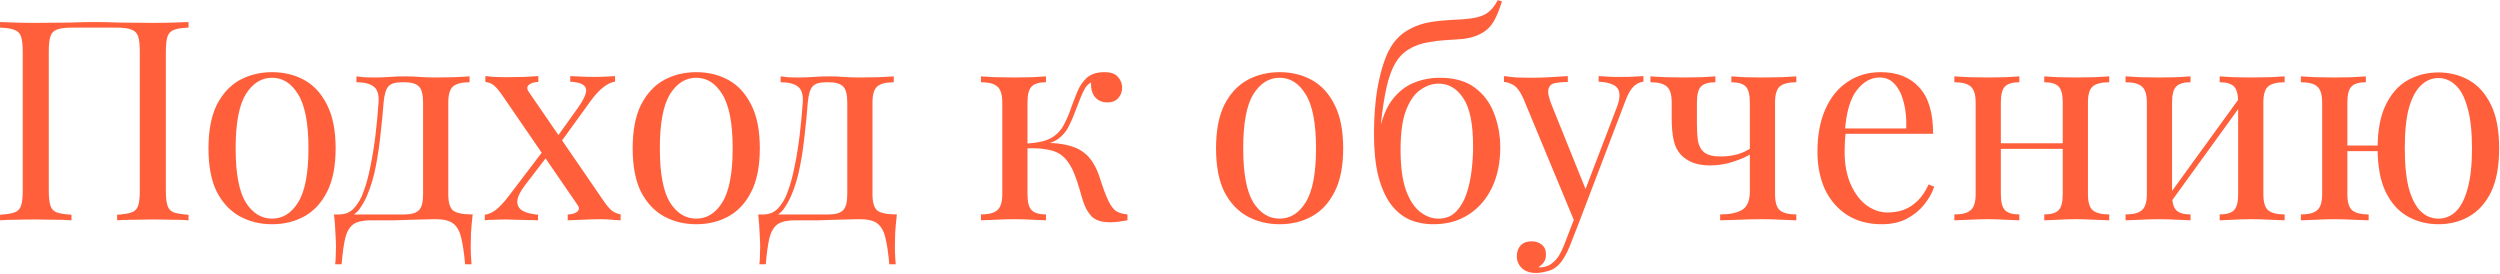 <?xml version="1.0" encoding="UTF-8"?> <svg xmlns="http://www.w3.org/2000/svg" width="2678" height="293" viewBox="0 0 2678 293" fill="none"> <path d="M201.949 23.6V29.6C195.149 29.8 189.949 30.6 186.349 32C182.949 33.2 180.649 35.6 179.449 39.2C178.249 42.6 177.649 48 177.649 55.4V204.2C177.649 211.4 178.249 216.8 179.449 220.4C180.649 224 182.949 226.4 186.349 227.6C189.949 228.8 195.149 229.6 201.949 230V236C197.749 235.6 192.249 235.4 185.449 235.4C178.649 235.2 171.349 235.1 163.549 235.1C156.749 235.1 149.849 235.2 142.849 235.4C135.849 235.4 130.049 235.6 125.449 236V230C132.249 229.6 137.349 228.8 140.749 227.6C144.349 226.4 146.749 224 147.949 220.4C149.149 216.8 149.749 211.4 149.749 204.2V55.4C149.749 48 149.149 42.5 147.949 38.9C146.749 35.3 144.349 32.9 140.749 31.7C137.349 30.3 132.249 29.6 125.449 29.6H76.549C69.749 29.6 64.549 30.3 60.949 31.7C57.549 32.9 55.249 35.3 54.049 38.9C52.849 42.5 52.249 48 52.249 55.4V204.2C52.249 211.4 52.849 216.8 54.049 220.4C55.249 224 57.549 226.4 60.949 227.6C64.549 228.8 69.749 229.6 76.549 230V236C71.949 235.6 66.149 235.4 59.149 235.4C52.349 235.2 45.449 235.1 38.449 235.1C30.649 235.1 23.349 235.2 16.549 235.4C9.749 235.4 4.249 235.6 0.049 236V230C6.849 229.6 11.949 228.8 15.349 227.6C18.949 226.4 21.349 224 22.549 220.4C23.749 216.8 24.349 211.4 24.349 204.2V55.4C24.349 48 23.749 42.6 22.549 39.2C21.349 35.6 18.949 33.2 15.349 32C11.949 30.6 6.849 29.8 0.049 29.6V23.6C4.249 23.8 9.749 24 16.549 24.2C23.349 24.4 30.649 24.5 38.449 24.5C50.249 24.5 61.949 24.4 73.549 24.2C85.149 23.8 94.449 23.6 101.449 23.6C108.449 23.6 117.649 23.8 129.049 24.2C140.449 24.4 151.949 24.5 163.549 24.5C171.349 24.5 178.649 24.4 185.449 24.2C192.249 24 197.749 23.8 201.949 23.6ZM291.427 77.3C304.227 77.3 315.727 80.1 325.927 85.7C336.127 91.3 344.227 100.1 350.227 112.1C356.427 124.1 359.527 139.7 359.527 158.9C359.527 178.1 356.427 193.7 350.227 205.7C344.227 217.5 336.127 226.2 325.927 231.8C315.727 237.4 304.227 240.2 291.427 240.2C278.827 240.2 267.327 237.4 256.927 231.8C246.727 226.2 238.527 217.5 232.327 205.7C226.327 193.7 223.327 178.1 223.327 158.9C223.327 139.7 226.327 124.1 232.327 112.1C238.527 100.1 246.727 91.3 256.927 85.7C267.327 80.1 278.827 77.3 291.427 77.3ZM291.427 83.3C280.027 83.3 270.627 89.2 263.227 101C256.027 112.8 252.427 132.1 252.427 158.9C252.427 185.7 256.027 205 263.227 216.8C270.627 228.4 280.027 234.2 291.427 234.2C302.827 234.2 312.127 228.4 319.327 216.8C326.727 205 330.427 185.7 330.427 158.9C330.427 132.1 326.727 112.8 319.327 101C312.127 89.2 302.827 83.3 291.427 83.3ZM503.011 81.8V88.1C494.811 88.1 488.911 89.6 485.311 92.6C481.911 95.6 480.211 101.3 480.211 109.7V208.1C480.211 216.5 481.811 222.2 485.011 225.2C488.411 228.2 495.511 229.7 506.311 229.7C505.511 236.7 504.911 243.4 504.511 249.8C504.311 256.2 504.211 261.1 504.211 264.5C504.211 268.1 504.311 271.5 504.511 274.7C504.711 278.1 504.911 280.9 505.111 283.1H498.211C497.211 271.3 495.811 261.8 494.011 254.6C492.411 247.6 489.511 242.5 485.311 239.3C481.311 236.3 475.211 234.8 467.011 234.8C462.211 234.8 457.711 234.9 453.511 235.1C449.311 235.1 444.711 235.2 439.711 235.4C434.911 235.6 429.111 235.8 422.311 236C415.511 236 407.111 236 397.111 236C388.911 236 382.711 237.4 378.511 240.2C374.511 243.2 371.611 248.1 369.811 254.9C368.211 261.9 366.911 271.3 365.911 283.1H359.011C359.411 280.9 359.611 278.1 359.611 274.7C359.811 271.5 359.911 268.1 359.911 264.5C359.911 261.1 359.711 256.2 359.311 249.8C359.111 243.4 358.611 236.7 357.811 229.7H433.411C440.611 229.7 445.711 228.2 448.711 225.2C451.711 222.2 453.211 216.5 453.211 208.1V109.7C453.211 101.3 451.711 95.6 448.711 92.6C445.711 89.6 440.611 88.1 433.411 88.1H430.711C423.511 88.1 418.611 89.6 416.011 92.6C413.411 95.6 411.711 101.3 410.911 109.7C410.111 120.5 409.011 131.9 407.611 143.9C406.411 155.7 404.711 167.2 402.511 178.4C400.311 189.6 397.311 199.7 393.511 208.7C391.311 214.1 388.411 219.3 384.811 224.3C381.211 229.1 376.211 232.1 369.811 233.3L363.511 229.7C369.911 229.7 375.211 227.4 379.411 222.8C383.611 218 386.711 212.8 388.711 207.2C392.111 198.4 394.811 188.7 396.811 178.1C399.011 167.5 400.811 156.4 402.211 144.8C403.611 133.2 404.711 121.5 405.511 109.7C406.111 101.3 404.311 95.6 400.111 92.6C396.111 89.6 390.011 88.1 381.811 88.1V81.8C383.411 82 385.911 82.3 389.311 82.7C392.911 82.9 397.211 83 402.211 83C407.211 83 412.311 82.8 417.511 82.4C422.911 82 428.411 81.8 434.011 81.8C439.611 81.8 444.711 82 449.311 82.4C454.111 82.8 459.911 83 466.711 83C473.711 83 480.611 82.9 487.411 82.7C494.411 82.3 499.611 82 503.011 81.8ZM576.635 81.5V87.8C572.835 87.8 569.635 88.7 567.035 90.5C564.435 92.3 564.135 94.8 566.135 98L646.235 214.7C649.635 219.7 652.635 223.3 655.235 225.5C657.835 227.5 661.035 228.9 664.835 229.7V236C662.835 235.8 659.735 235.6 655.535 235.4C651.535 235 647.535 234.8 643.535 234.8C637.335 234.8 630.635 235 623.435 235.4C616.435 235.6 611.335 235.8 608.135 236V229.7C612.135 229.7 615.435 228.8 618.035 227C620.635 225 620.835 222.5 618.635 219.5L538.535 102.8C534.535 97 531.335 93.2 528.935 91.4C526.535 89.4 523.535 88.2 519.935 87.8V81.5C521.935 81.7 525.035 82 529.235 82.4C533.435 82.6 537.435 82.7 541.235 82.7C547.635 82.7 554.335 82.6 561.335 82.4C568.335 82 573.435 81.7 576.635 81.5ZM584.735 157.7C584.735 157.7 584.935 158.4 585.335 159.8C585.735 161 586.135 162.3 586.535 163.7C587.135 165.1 587.435 165.8 587.435 165.8L562.535 198.2C557.335 205 554.535 210.7 554.135 215.3C553.935 219.9 555.835 223.4 559.835 225.8C563.835 228 569.335 229.4 576.335 230V236C572.935 235.8 569.135 235.7 564.935 235.7C560.735 235.5 556.635 235.4 552.635 235.4C548.835 235.2 545.335 235.1 542.135 235.1C537.535 235.1 533.335 235.2 529.535 235.4C525.935 235.4 522.535 235.6 519.335 236V230C523.135 229.6 527.035 227.9 531.035 224.9C535.235 221.7 540.135 216.4 545.735 209L584.735 157.7ZM658.835 81.5V87.5C655.035 87.9 650.835 89.9 646.235 93.5C641.835 96.9 637.235 101.9 632.435 108.5L597.935 156.2C597.935 156.2 597.735 155.6 597.335 154.4C596.935 153 596.535 151.7 596.135 150.5C595.735 149.1 595.535 148.4 595.535 148.4L618.935 115.7C623.335 109.5 626.135 104.4 627.335 100.4C628.535 96.4 627.835 93.4 625.235 91.4C622.835 89.2 618.035 87.9 610.835 87.5V81.5C616.035 81.7 620.335 81.9 623.735 82.1C627.335 82.3 631.435 82.4 636.035 82.4C640.635 82.4 644.735 82.3 648.335 82.1C652.135 81.9 655.635 81.7 658.835 81.5ZM745.821 77.3C758.621 77.3 770.121 80.1 780.321 85.7C790.521 91.3 798.621 100.1 804.621 112.1C810.821 124.1 813.921 139.7 813.921 158.9C813.921 178.1 810.821 193.7 804.621 205.7C798.621 217.5 790.521 226.2 780.321 231.8C770.121 237.4 758.621 240.2 745.821 240.2C733.221 240.2 721.721 237.4 711.321 231.8C701.121 226.2 692.921 217.5 686.721 205.7C680.721 193.7 677.721 178.1 677.721 158.9C677.721 139.7 680.721 124.1 686.721 112.1C692.921 100.1 701.121 91.3 711.321 85.7C721.721 80.1 733.221 77.3 745.821 77.3ZM745.821 83.3C734.421 83.3 725.021 89.2 717.621 101C710.421 112.8 706.821 132.1 706.821 158.9C706.821 185.7 710.421 205 717.621 216.8C725.021 228.4 734.421 234.2 745.821 234.2C757.221 234.2 766.521 228.4 773.721 216.8C781.121 205 784.821 185.7 784.821 158.9C784.821 132.1 781.121 112.8 773.721 101C766.521 89.2 757.221 83.3 745.821 83.3ZM957.405 81.8V88.1C949.205 88.1 943.305 89.6 939.705 92.6C936.305 95.6 934.605 101.3 934.605 109.7V208.1C934.605 216.5 936.205 222.2 939.405 225.2C942.805 228.2 949.905 229.7 960.705 229.7C959.905 236.7 959.305 243.4 958.905 249.8C958.705 256.2 958.605 261.1 958.605 264.5C958.605 268.1 958.705 271.5 958.905 274.7C959.105 278.1 959.305 280.9 959.505 283.1H952.605C951.605 271.3 950.205 261.8 948.405 254.6C946.805 247.6 943.905 242.5 939.705 239.3C935.705 236.3 929.605 234.8 921.405 234.8C916.605 234.8 912.105 234.9 907.905 235.1C903.705 235.1 899.105 235.2 894.105 235.4C889.305 235.6 883.505 235.8 876.705 236C869.905 236 861.505 236 851.505 236C843.305 236 837.105 237.4 832.905 240.2C828.905 243.2 826.005 248.1 824.205 254.9C822.605 261.9 821.305 271.3 820.305 283.1H813.405C813.805 280.9 814.005 278.1 814.005 274.7C814.205 271.5 814.305 268.1 814.305 264.5C814.305 261.1 814.105 256.2 813.705 249.8C813.505 243.4 813.005 236.7 812.205 229.7H887.805C895.005 229.7 900.105 228.2 903.105 225.2C906.105 222.2 907.605 216.5 907.605 208.1V109.7C907.605 101.3 906.105 95.6 903.105 92.6C900.105 89.6 895.005 88.1 887.805 88.1H885.105C877.905 88.1 873.005 89.6 870.405 92.6C867.805 95.6 866.105 101.3 865.305 109.7C864.505 120.5 863.405 131.9 862.005 143.9C860.805 155.7 859.105 167.2 856.905 178.4C854.705 189.6 851.705 199.7 847.905 208.7C845.705 214.1 842.805 219.3 839.205 224.3C835.605 229.1 830.605 232.1 824.205 233.3L817.905 229.7C824.305 229.7 829.605 227.4 833.805 222.8C838.005 218 841.105 212.8 843.105 207.2C846.505 198.4 849.205 188.7 851.205 178.1C853.405 167.5 855.205 156.4 856.605 144.8C858.005 133.2 859.105 121.5 859.905 109.7C860.505 101.3 858.705 95.6 854.505 92.6C850.505 89.6 844.405 88.1 836.205 88.1V81.8C837.805 82 840.305 82.3 843.705 82.7C847.305 82.9 851.605 83 856.605 83C861.605 83 866.705 82.8 871.905 82.4C877.305 82 882.805 81.8 888.405 81.8C894.005 81.8 899.105 82 903.705 82.4C908.505 82.8 914.305 83 921.105 83C928.105 83 935.005 82.9 941.805 82.7C948.805 82.3 954.005 82 957.405 81.8ZM1182.84 77.3C1189.84 77.3 1194.74 79 1197.54 82.4C1200.54 85.8 1202.04 89.6 1202.04 93.8C1202.04 98.2 1200.64 102 1197.84 105.2C1195.04 108.2 1191.14 109.7 1186.14 109.7C1182.54 109.7 1179.44 108.9 1176.84 107.3C1174.24 105.7 1172.24 103.5 1170.84 100.7C1169.44 97.7 1168.74 94.3 1168.74 90.5C1168.74 90.1 1168.74 89.7 1168.74 89.3C1168.74 88.9 1168.74 88.6 1168.74 88.4C1166.54 89.4 1164.54 91.2 1162.74 93.8C1161.14 96.4 1159.44 99.9 1157.64 104.3C1155.84 108.7 1153.74 114.1 1151.34 120.5C1149.34 125.9 1147.04 131.1 1144.44 136.1C1141.84 141.1 1138.24 145.3 1133.64 148.7C1129.04 152.1 1122.74 154.3 1114.74 155.3L1117.44 153.2C1129.44 152.8 1139.94 154.1 1148.94 157.1C1158.14 160.1 1165.34 165.7 1170.54 173.9C1173.94 179.1 1176.74 185.5 1178.94 193.1C1181.34 200.7 1183.84 207.4 1186.44 213.2C1188.64 218.2 1191.14 222.1 1193.94 224.9C1196.94 227.5 1201.54 229.1 1207.74 229.7V236C1204.54 236.6 1201.34 237.1 1198.14 237.5C1194.94 237.9 1191.94 238.1 1189.14 238.1C1180.14 238.1 1173.54 236 1169.34 231.8C1165.14 227.4 1161.94 221.5 1159.74 214.1C1158.74 210.7 1157.54 206.6 1156.14 201.8C1154.74 196.8 1153.04 191.8 1151.04 186.8C1149.04 181.6 1146.64 177.1 1143.84 173.3C1139.44 167.1 1133.74 163.1 1126.74 161.3C1119.74 159.3 1110.64 158.5 1099.44 158.9V153.8C1110.44 153.2 1118.94 151.4 1124.94 148.4C1130.94 145.2 1135.54 140.8 1138.74 135.2C1141.94 129.6 1144.84 123 1147.44 115.4C1149.44 109.8 1151.64 104.1 1154.04 98.3C1156.44 92.3 1159.84 87.3 1164.24 83.3C1168.84 79.3 1175.04 77.3 1182.84 77.3ZM1120.44 81.8V88.1C1113.24 88.1 1108.14 89.6 1105.14 92.6C1102.14 95.6 1100.64 101.3 1100.64 109.7V208.1C1100.64 216.5 1102.14 222.2 1105.14 225.2C1108.14 228.2 1113.24 229.7 1120.44 229.7V236C1117.24 235.8 1112.44 235.6 1106.04 235.4C1099.64 235 1093.14 234.8 1086.54 234.8C1079.94 234.8 1073.14 235 1066.14 235.4C1059.34 235.6 1054.24 235.8 1050.84 236V229.7C1059.04 229.7 1064.84 228.2 1068.24 225.2C1071.84 222.2 1073.64 216.5 1073.64 208.1V109.7C1073.64 101.3 1071.84 95.6 1068.24 92.6C1064.84 89.6 1059.04 88.1 1050.84 88.1V81.8C1054.24 82 1059.34 82.3 1066.14 82.7C1073.14 82.9 1079.94 83 1086.54 83C1093.14 83 1099.64 82.9 1106.04 82.7C1112.44 82.3 1117.24 82 1120.44 81.8ZM1370.72 77.3C1383.52 77.3 1395.02 80.1 1405.22 85.7C1415.42 91.3 1423.52 100.1 1429.52 112.1C1435.72 124.1 1438.82 139.7 1438.82 158.9C1438.82 178.1 1435.72 193.7 1429.52 205.7C1423.52 217.5 1415.42 226.2 1405.22 231.8C1395.02 237.4 1383.52 240.2 1370.72 240.2C1358.12 240.2 1346.62 237.4 1336.22 231.8C1326.02 226.2 1317.82 217.5 1311.62 205.7C1305.62 193.7 1302.62 178.1 1302.62 158.9C1302.62 139.7 1305.62 124.1 1311.62 112.1C1317.82 100.1 1326.02 91.3 1336.22 85.7C1346.62 80.1 1358.12 77.3 1370.72 77.3ZM1370.72 83.3C1359.32 83.3 1349.92 89.2 1342.52 101C1335.32 112.8 1331.72 132.1 1331.72 158.9C1331.72 185.7 1335.32 205 1342.52 216.8C1349.92 228.4 1359.32 234.2 1370.72 234.2C1382.12 234.2 1391.42 228.4 1398.62 216.8C1406.02 205 1409.72 185.7 1409.72 158.9C1409.72 132.1 1406.02 112.8 1398.62 101C1391.42 89.2 1382.12 83.3 1370.72 83.3ZM1604.38 0.2L1608.88 1.4C1606.88 8 1604.58 14 1601.98 19.4C1599.38 24.8 1596.08 29.1 1592.08 32.3C1588.88 34.9 1584.78 37.1 1579.78 38.9C1574.78 40.7 1568.48 41.8 1560.88 42.2C1557.68 42.4 1553.08 42.7 1547.08 43.1C1541.08 43.5 1535.48 44.2 1530.28 45.2C1522.08 46.6 1515.08 49.1 1509.28 52.7C1503.48 56.1 1498.58 61.1 1494.58 67.7C1490.78 74.3 1487.68 82.9 1485.28 93.5C1482.88 104.1 1480.88 117.1 1479.28 132.5L1494.28 150.8L1477.18 142.4C1480.18 127.2 1484.88 115.4 1491.28 107C1497.88 98.4 1505.58 92.3 1514.38 88.7C1523.18 85.1 1532.48 83.3 1542.28 83.3C1558.08 83.3 1570.68 86.9 1580.08 94.1C1589.48 101.1 1596.28 110.3 1600.48 121.7C1604.88 132.9 1607.08 145 1607.08 158C1607.08 174.4 1604.08 188.8 1598.08 201.2C1592.08 213.6 1583.68 223.2 1572.88 230C1562.28 236.8 1549.88 240.2 1535.68 240.2C1526.08 240.2 1517.38 238.5 1509.58 235.1C1501.78 231.5 1495.08 225.9 1489.48 218.3C1483.88 210.5 1479.48 200.4 1476.28 188C1473.28 175.6 1471.78 160.4 1471.78 142.4C1471.78 139.8 1471.88 135.5 1472.08 129.5C1472.28 123.5 1472.78 116.6 1473.58 108.8C1474.38 101 1475.68 93 1477.48 84.8C1479.28 76.4 1481.68 68.4 1484.68 60.8C1487.68 53.2 1491.58 46.8 1496.38 41.6C1500.38 37.2 1505.38 33.5 1511.38 30.5C1517.38 27.3 1524.38 25 1532.38 23.6C1538.58 22.6 1545.08 21.9 1551.88 21.5C1558.68 21.1 1563.98 20.8 1567.78 20.6C1578.98 19.8 1587.08 17.8 1592.08 14.6C1597.08 11.4 1601.18 6.6 1604.38 0.2ZM1541.08 89.6C1534.28 89.6 1527.78 91.8 1521.58 96.2C1515.38 100.4 1510.28 107.6 1506.28 117.8C1502.28 128 1500.28 142.2 1500.28 160.4C1500.28 178.2 1502.18 192.6 1505.98 203.6C1509.98 214.4 1515.08 222.2 1521.28 227C1527.48 231.8 1533.98 234.2 1540.78 234.2C1548.58 234.2 1554.88 231.7 1559.68 226.7C1564.68 221.5 1568.48 215 1571.08 207.2C1573.68 199.2 1575.48 190.8 1576.48 182C1577.48 173 1577.98 164.7 1577.98 157.1C1577.98 132.7 1574.48 115.4 1567.48 105.2C1560.68 94.8 1551.88 89.6 1541.08 89.6ZM1760.45 81.5V87.5C1756.65 87.9 1753.15 89.6 1749.95 92.6C1746.75 95.6 1743.75 100.9 1740.95 108.5L1691.75 237.5H1686.65L1631.45 104.6C1627.65 96.8 1623.85 92.1 1620.05 90.5C1616.45 88.7 1613.45 87.8 1611.05 87.8V81.5C1615.45 82.1 1620.05 82.6 1624.85 83C1629.65 83.2 1634.85 83.3 1640.45 83.3C1646.65 83.3 1653.15 83.1 1659.95 82.7C1666.95 82.3 1673.45 81.9 1679.45 81.5V87.8C1674.45 87.8 1669.95 88.2 1665.95 89C1662.15 89.6 1659.75 91.7 1658.75 95.3C1657.75 98.7 1658.95 104.6 1662.35 113L1699.25 204.5L1697.45 205.1L1731.65 115.7C1734.25 109.1 1735.25 103.9 1734.65 100.1C1734.25 96.1 1732.25 93.1 1728.65 91.1C1725.05 89.1 1719.65 87.9 1712.45 87.5V81.5C1716.05 81.7 1719.15 81.9 1721.75 82.1C1724.35 82.1 1726.85 82.2 1729.25 82.4C1731.85 82.4 1734.65 82.4 1737.65 82.4C1742.25 82.4 1746.35 82.3 1749.95 82.1C1753.75 81.9 1757.25 81.7 1760.45 81.5ZM1691.75 237.5L1681.55 263.6C1679.55 268.6 1677.45 272.8 1675.25 276.2C1673.25 279.6 1671.05 282.4 1668.65 284.6C1665.45 287.6 1661.65 289.6 1657.25 290.6C1652.85 291.8 1648.85 292.4 1645.25 292.4C1641.45 292.4 1637.95 291.7 1634.75 290.3C1631.75 288.9 1629.35 286.8 1627.55 284C1625.75 281.4 1624.85 278.2 1624.85 274.4C1624.85 269.6 1626.25 265.7 1629.05 262.7C1631.85 259.9 1635.75 258.5 1640.75 258.5C1644.95 258.5 1648.55 259.7 1651.55 262.1C1654.55 264.5 1656.05 268 1656.05 272.6C1656.05 276 1655.25 278.8 1653.65 281C1652.05 283.2 1650.15 284.9 1647.95 286.1C1648.35 286.3 1648.65 286.4 1648.85 286.4C1649.25 286.4 1649.55 286.4 1649.75 286.4C1655.15 286.4 1659.95 284.5 1664.15 280.7C1668.35 277.1 1672.05 271.2 1675.25 263L1686.05 235.1L1691.75 237.5ZM1924.23 81.8V88.1C1916.03 88.1 1910.13 89.6 1906.53 92.6C1903.13 95.6 1901.43 101.3 1901.43 109.7V208.1C1901.43 216.5 1903.13 222.2 1906.53 225.2C1910.13 228.2 1916.03 229.7 1924.23 229.7V236C1920.83 235.8 1915.83 235.6 1909.23 235.4C1902.63 235 1895.23 234.8 1887.03 234.8C1879.03 234.8 1870.73 235 1862.13 235.4C1853.73 235.6 1847.23 235.8 1842.63 236V229.7C1852.63 229.7 1860.43 228.1 1866.03 224.9C1871.63 221.5 1874.43 214.9 1874.43 205.1V109.7C1874.43 101.3 1872.93 95.6 1869.93 92.6C1866.93 89.6 1861.83 88.1 1854.63 88.1V81.8C1857.83 82 1862.53 82.3 1868.73 82.7C1875.13 82.9 1881.63 83 1888.23 83C1894.83 83 1901.63 82.9 1908.63 82.7C1915.63 82.3 1920.83 82 1924.23 81.8ZM1837.53 81.8V88.1C1830.33 88.1 1825.23 89.6 1822.23 92.6C1819.23 95.6 1817.73 101.3 1817.73 109.7V133.1C1817.73 140.1 1818.13 146.2 1818.93 151.4C1819.93 156.6 1822.23 160.6 1825.83 163.4C1829.43 166.2 1835.23 167.6 1843.23 167.6C1849.63 167.6 1855.73 166.8 1861.53 165.2C1867.33 163.4 1872.13 161.1 1875.93 158.3V164.6C1871.93 167.4 1865.73 170.2 1857.33 173C1849.13 175.8 1840.63 177.2 1831.83 177.2C1824.83 177.2 1818.63 176.2 1813.23 174.2C1808.03 172 1803.83 169.2 1800.63 165.8C1796.83 161.8 1794.23 156.6 1792.83 150.2C1791.43 143.8 1790.73 135.9 1790.73 126.5V109.7C1790.73 101.3 1788.93 95.6 1785.33 92.6C1781.93 89.6 1776.13 88.1 1767.93 88.1V81.8C1771.33 82 1776.53 82.3 1783.53 82.7C1790.53 82.9 1797.33 83 1803.93 83C1810.53 83 1816.93 82.9 1823.13 82.7C1829.53 82.3 1834.33 82 1837.53 81.8ZM2014.65 77.3C2032.25 77.3 2045.95 82.7 2055.75 93.5C2065.75 104.1 2070.75 120.7 2070.75 143.3H1964.85L1964.55 137.6H2041.95C2042.35 127.8 2041.55 118.8 2039.55 110.6C2037.55 102.2 2034.35 95.5 2029.95 90.5C2025.75 85.5 2020.25 83 2013.45 83C2004.25 83 1996.05 87.6 1988.85 96.8C1981.85 106 1977.65 120.6 1976.25 140.6L1977.15 141.8C1976.75 144.8 1976.45 148.1 1976.25 151.7C1976.05 155.3 1975.95 158.9 1975.95 162.5C1975.95 176.1 1978.15 187.8 1982.55 197.6C1986.95 207.4 1992.65 214.9 1999.65 220.1C2006.85 225.1 2014.25 227.6 2021.85 227.6C2027.85 227.6 2033.55 226.7 2038.95 224.9C2044.35 222.9 2049.35 219.7 2053.95 215.3C2058.55 210.9 2062.55 205 2065.95 197.6L2071.95 200C2069.75 206.6 2066.15 213 2061.15 219.2C2056.15 225.4 2049.85 230.5 2042.25 234.5C2034.65 238.3 2025.85 240.2 2015.85 240.2C2001.45 240.2 1989.05 236.9 1978.65 230.3C1968.45 223.7 1960.55 214.6 1954.95 203C1949.55 191.2 1946.85 177.7 1946.85 162.5C1946.85 144.9 1949.65 129.8 1955.25 117.2C1960.85 104.4 1968.75 94.6 1978.95 87.8C1989.15 80.8 2001.05 77.3 2014.65 77.3ZM2259.41 81.8V88.1C2251.21 88.1 2245.31 89.6 2241.71 92.6C2238.31 95.6 2236.61 101.3 2236.61 109.7V208.1C2236.61 216.5 2238.31 222.2 2241.71 225.2C2245.31 228.2 2251.21 229.7 2259.41 229.7V236C2256.01 235.8 2250.81 235.6 2243.81 235.4C2236.81 235 2230.01 234.8 2223.41 234.8C2216.81 234.8 2210.31 235 2203.91 235.4C2197.71 235.6 2193.01 235.8 2189.81 236V229.7C2197.01 229.7 2202.11 228.2 2205.11 225.2C2208.11 222.2 2209.61 216.5 2209.61 208.1V109.7C2209.61 101.3 2208.11 95.6 2205.11 92.6C2202.11 89.6 2197.01 88.1 2189.81 88.1V81.8C2193.01 82 2197.71 82.3 2203.91 82.7C2210.31 82.9 2216.81 83 2223.41 83C2230.01 83 2236.81 82.9 2243.81 82.7C2250.81 82.3 2256.01 82 2259.41 81.8ZM2163.11 81.8V88.1C2155.91 88.1 2150.81 89.6 2147.81 92.6C2144.81 95.6 2143.31 101.3 2143.31 109.7V208.1C2143.31 216.5 2144.81 222.2 2147.81 225.2C2150.81 228.2 2155.91 229.7 2163.11 229.7V236C2159.91 235.8 2155.11 235.6 2148.71 235.4C2142.51 235 2136.11 234.8 2129.51 234.8C2122.91 234.8 2116.11 235 2109.11 235.4C2102.11 235.6 2096.91 235.8 2093.51 236V229.7C2101.71 229.7 2107.51 228.2 2110.91 225.2C2114.51 222.2 2116.31 216.5 2116.31 208.1V109.7C2116.31 101.3 2114.51 95.6 2110.91 92.6C2107.51 89.6 2101.71 88.1 2093.51 88.1V81.8C2096.91 82 2102.11 82.3 2109.11 82.7C2116.11 82.9 2122.91 83 2129.51 83C2136.11 83 2142.51 82.9 2148.71 82.7C2155.11 82.3 2159.91 82 2163.11 81.8ZM2218.01 153.5V159.5H2133.41V153.5H2218.01ZM2447.31 81.8V88.1C2439.11 88.1 2433.21 89.6 2429.61 92.6C2426.21 95.6 2424.51 101.3 2424.51 109.7V208.1C2424.51 216.5 2426.21 222.2 2429.61 225.2C2433.21 228.2 2439.11 229.7 2447.31 229.7V236C2443.91 235.8 2438.71 235.6 2431.71 235.4C2424.71 235 2417.91 234.8 2411.31 234.8C2404.71 234.8 2398.21 235 2391.81 235.4C2385.61 235.6 2380.91 235.8 2377.71 236V229.7C2384.91 229.7 2390.01 228.2 2393.01 225.2C2396.01 222.2 2397.51 216.5 2397.51 208.1V109.7C2397.51 101.3 2396.01 95.6 2393.01 92.6C2390.01 89.6 2384.91 88.1 2377.71 88.1V81.8C2380.91 82 2385.61 82.3 2391.81 82.7C2398.21 82.9 2404.71 83 2411.31 83C2417.91 83 2424.71 82.9 2431.71 82.7C2438.71 82.3 2443.91 82 2447.31 81.8ZM2346.51 81.8V88.1C2339.31 88.1 2334.21 89.6 2331.21 92.6C2328.21 95.6 2326.71 101.3 2326.71 109.7V208.1C2326.71 216.5 2328.21 222.2 2331.21 225.2C2334.21 228.2 2339.31 229.7 2346.51 229.7V236C2343.31 235.8 2338.51 235.6 2332.11 235.4C2325.91 235 2319.51 234.8 2312.91 234.8C2306.31 234.8 2299.51 235 2292.51 235.4C2285.51 235.6 2280.31 235.8 2276.91 236V229.7C2285.11 229.7 2290.91 228.2 2294.31 225.2C2297.91 222.2 2299.71 216.5 2299.71 208.1V109.7C2299.71 101.3 2297.91 95.6 2294.31 92.6C2290.91 89.6 2285.11 88.1 2276.91 88.1V81.8C2280.31 82 2285.51 82.3 2292.51 82.7C2299.51 82.9 2306.31 83 2312.91 83C2319.51 83 2325.91 82.9 2332.11 82.7C2338.51 82.3 2343.31 82 2346.51 81.8ZM2400.51 102.8L2405.31 106.1L2322.81 220.1L2318.01 216.5L2400.51 102.8ZM2612 77.6C2624.2 77.6 2635.2 80.4 2645 86C2654.8 91.6 2662.6 100.4 2668.4 112.4C2674.2 124.2 2677.1 139.7 2677.1 158.9C2677.1 178.1 2674.2 193.7 2668.4 205.7C2662.6 217.5 2654.8 226.2 2645 231.8C2635.2 237.4 2624.2 240.2 2612 240.2C2600 240.2 2589 237.4 2579 231.8C2569.2 226.2 2561.4 217.5 2555.6 205.7C2549.8 193.7 2546.9 178.1 2546.9 158.9C2546.9 139.7 2549.8 124.2 2555.6 112.4C2561.4 100.4 2569.2 91.6 2579 86C2589 80.4 2600 77.6 2612 77.6ZM2534.3 81.8V88.1C2527.1 88.1 2522 89.6 2519 92.6C2516 95.6 2514.5 101.3 2514.5 109.7V208.1C2514.5 216.5 2516.2 222.2 2519.6 225.2C2523.2 228.2 2529.1 229.7 2537.3 229.7V236C2533.9 235.8 2528.6 235.6 2521.4 235.4C2514.2 235 2507.3 234.8 2500.7 234.8C2494.1 234.8 2487.3 235 2480.3 235.4C2473.3 235.6 2468.1 235.8 2464.7 236V229.7C2472.9 229.7 2478.7 228.2 2482.1 225.2C2485.7 222.2 2487.5 216.5 2487.5 208.1V109.7C2487.5 101.3 2485.7 95.6 2482.1 92.6C2478.7 89.6 2472.9 88.1 2464.7 88.1V81.8C2468.1 82 2473.3 82.3 2480.3 82.7C2487.3 82.9 2494.1 83 2500.7 83C2507.3 83 2513.7 82.9 2519.9 82.7C2526.3 82.3 2531.1 82 2534.3 81.8ZM2561.9 155.9V161.9H2502.2V155.9H2561.9ZM2612 83.6C2605 83.6 2598.8 86.2 2593.4 91.4C2588 96.4 2583.7 104.4 2580.5 115.4C2577.5 126.4 2576 140.9 2576 158.9C2576 176.7 2577.5 191.2 2580.5 202.4C2583.7 213.4 2588 221.5 2593.4 226.7C2598.8 231.7 2605 234.2 2612 234.2C2619 234.2 2625.2 231.7 2630.6 226.7C2636 221.5 2640.2 213.4 2643.2 202.4C2646.4 191.2 2648 176.7 2648 158.9C2648 140.9 2646.4 126.4 2643.2 115.4C2640.2 104.4 2636 96.4 2630.6 91.4C2625.2 86.2 2619 83.6 2612 83.6Z" fill="#FF5F3B"></path> </svg> 